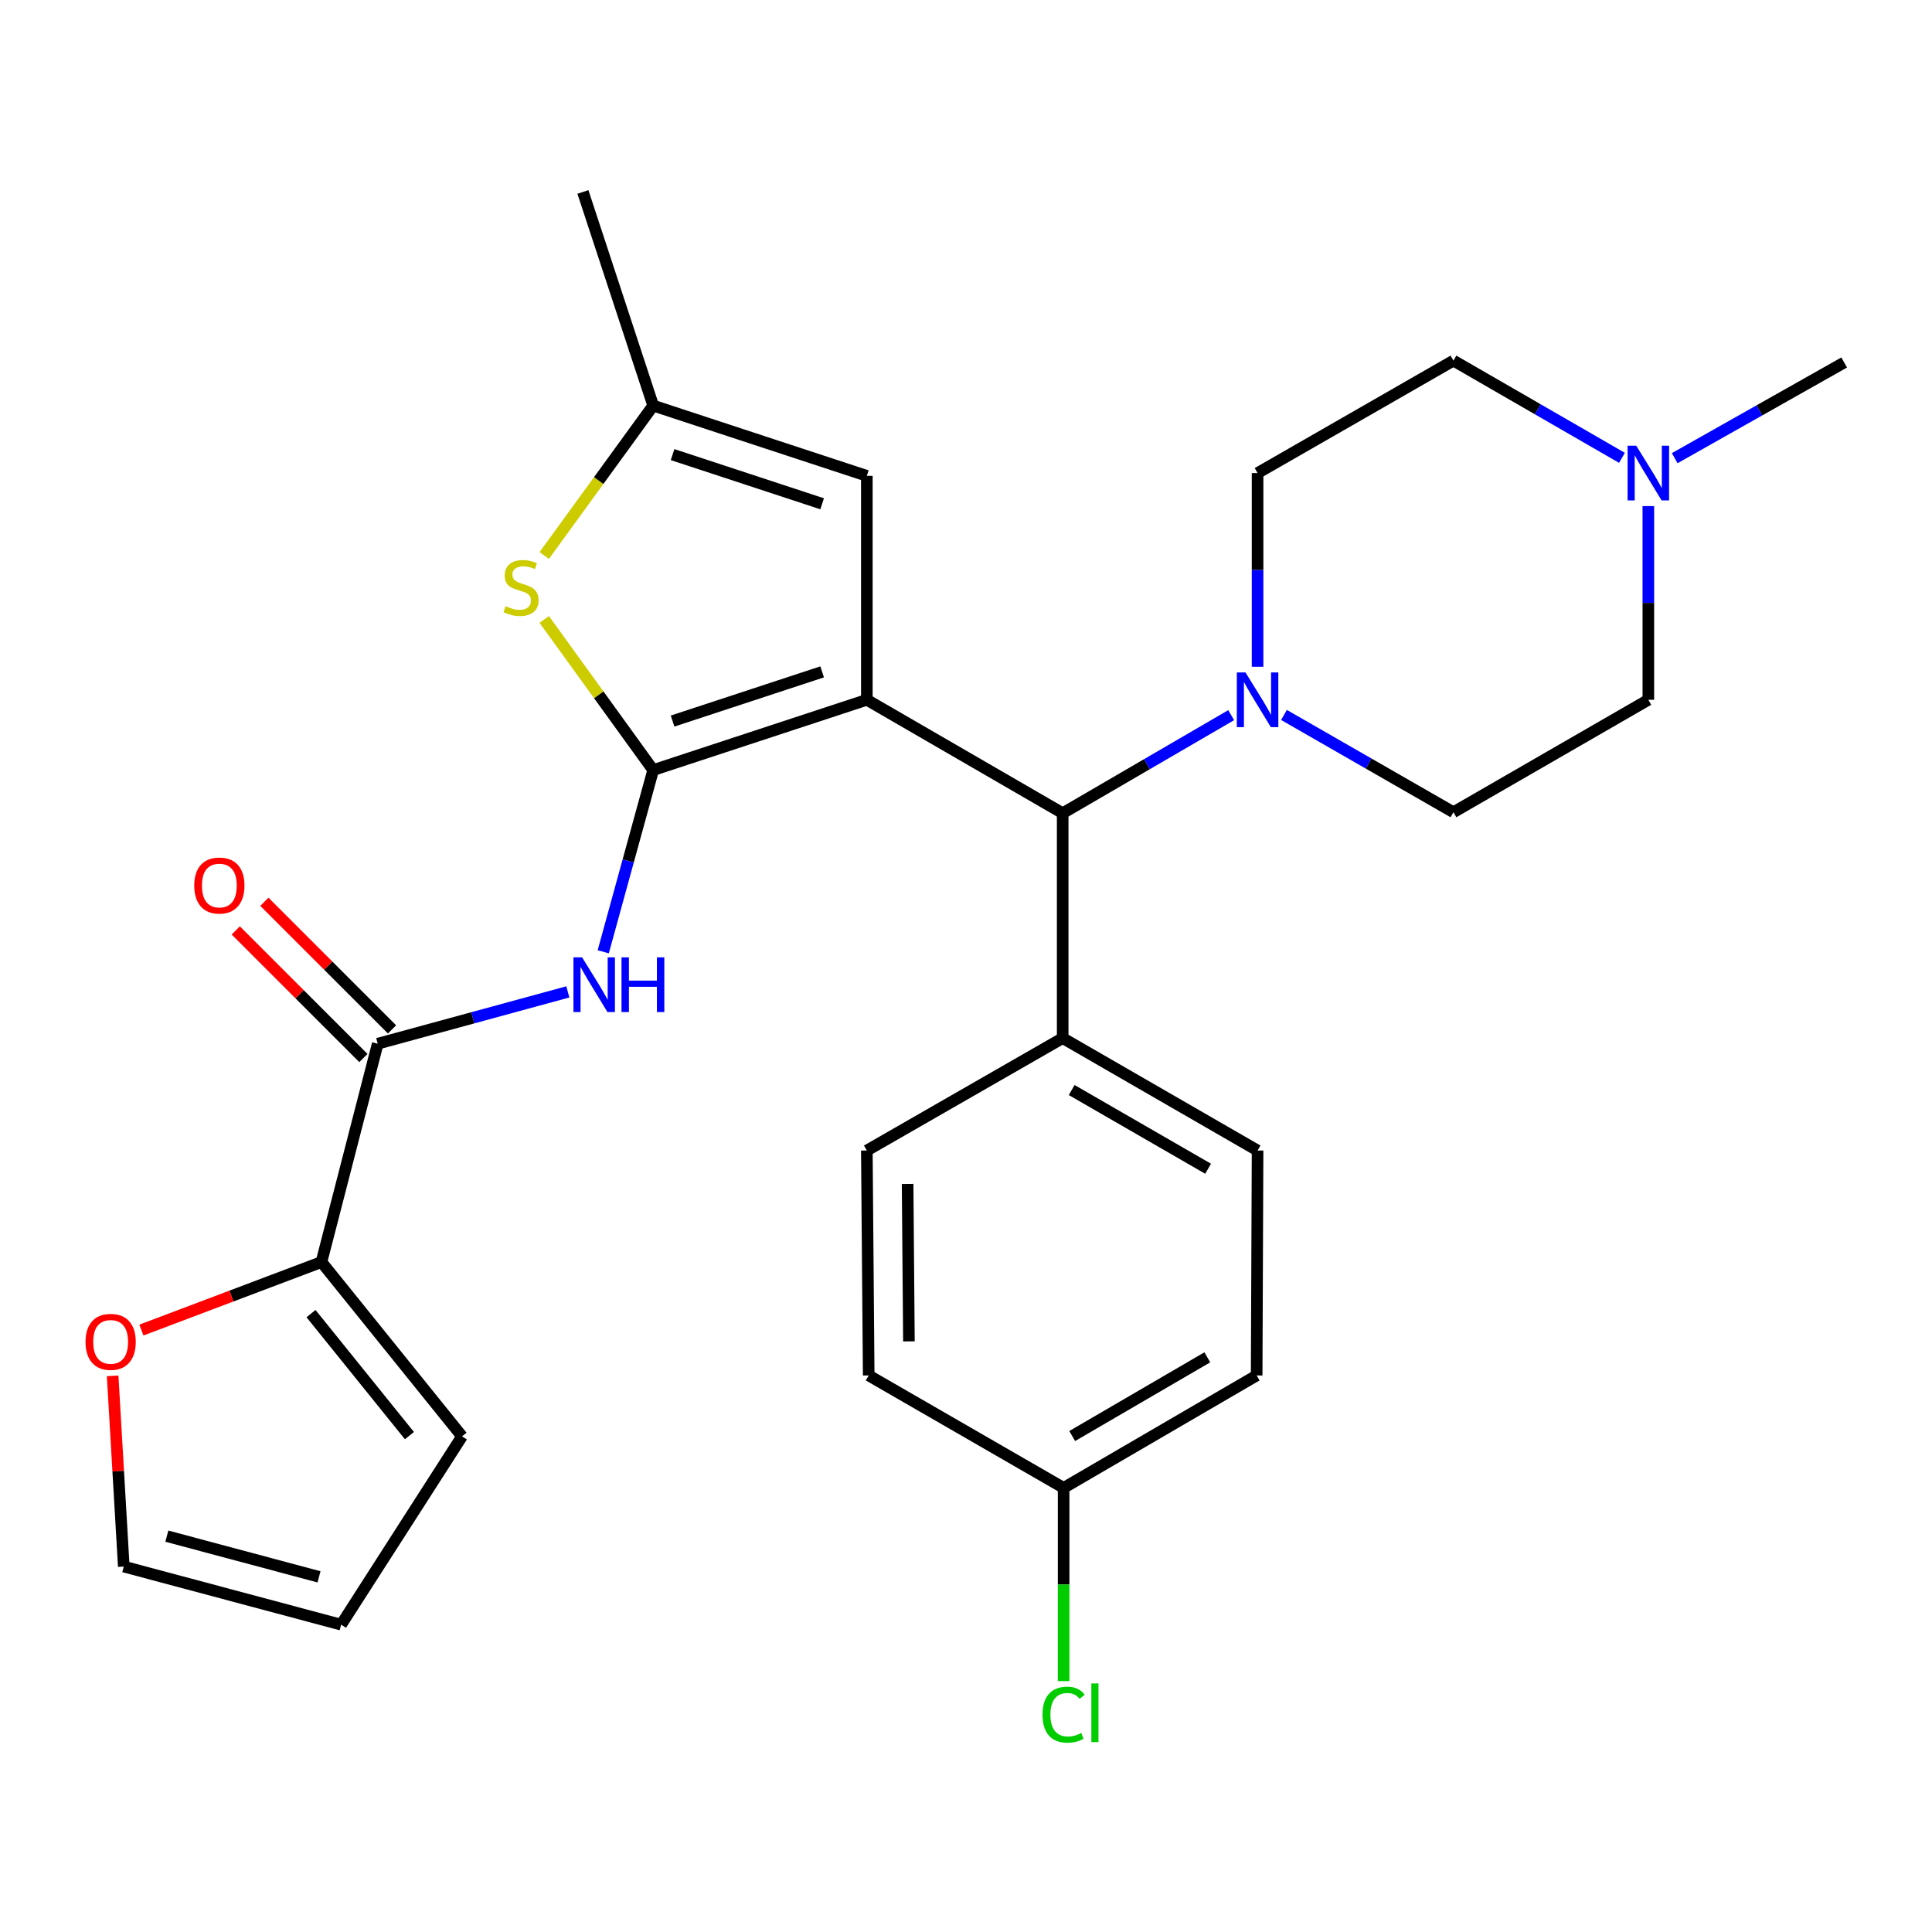 <?xml version='1.0' encoding='iso-8859-1'?>
<svg version='1.1' baseProfile='full'
              xmlns='http://www.w3.org/2000/svg'
                      xmlns:rdkit='http://www.rdkit.org/xml'
                      xmlns:xlink='http://www.w3.org/1999/xlink'
                  xml:space='preserve'
width='1000px' height='1000px' viewBox='0 0 1000 1000'>
<!-- END OF HEADER -->
<rect style='opacity:1.0;fill:#FFFFFF;stroke:none' width='1000' height='1000' x='0' y='0'> </rect>
<path class='bond-0' d='M 448.674,362.214 L 338.084,398.592' style='fill:none;fill-rule:evenodd;stroke:#000000;stroke-width:6px;stroke-linecap:butt;stroke-linejoin:miter;stroke-opacity:1' />
<path class='bond-0' d='M 425.536,347.759 L 348.123,373.224' style='fill:none;fill-rule:evenodd;stroke:#000000;stroke-width:6px;stroke-linecap:butt;stroke-linejoin:miter;stroke-opacity:1' />
<path class='bond-3' d='M 448.674,362.214 L 550.042,420.915' style='fill:none;fill-rule:evenodd;stroke:#000000;stroke-width:6px;stroke-linecap:butt;stroke-linejoin:miter;stroke-opacity:1' />
<path class='bond-4' d='M 448.674,362.214 L 448.674,246.302' style='fill:none;fill-rule:evenodd;stroke:#000000;stroke-width:6px;stroke-linecap:butt;stroke-linejoin:miter;stroke-opacity:1' />
<path class='bond-1' d='M 338.084,398.592 L 325.159,445.617' style='fill:none;fill-rule:evenodd;stroke:#000000;stroke-width:6px;stroke-linecap:butt;stroke-linejoin:miter;stroke-opacity:1' />
<path class='bond-1' d='M 325.159,445.617 L 312.235,492.642' style='fill:none;fill-rule:evenodd;stroke:#0000FF;stroke-width:6px;stroke-linecap:butt;stroke-linejoin:miter;stroke-opacity:1' />
<path class='bond-2' d='M 338.084,398.592 L 309.894,359.605' style='fill:none;fill-rule:evenodd;stroke:#000000;stroke-width:6px;stroke-linecap:butt;stroke-linejoin:miter;stroke-opacity:1' />
<path class='bond-2' d='M 309.894,359.605 L 281.703,320.617' style='fill:none;fill-rule:evenodd;stroke:#CCCC00;stroke-width:6px;stroke-linecap:butt;stroke-linejoin:miter;stroke-opacity:1' />
<path class='bond-5' d='M 293.908,513.402 L 244.707,526.814' style='fill:none;fill-rule:evenodd;stroke:#0000FF;stroke-width:6px;stroke-linecap:butt;stroke-linejoin:miter;stroke-opacity:1' />
<path class='bond-5' d='M 244.707,526.814 L 195.506,540.227' style='fill:none;fill-rule:evenodd;stroke:#000000;stroke-width:6px;stroke-linecap:butt;stroke-linejoin:miter;stroke-opacity:1' />
<path class='bond-28' d='M 281.694,287.529 L 309.889,248.732' style='fill:none;fill-rule:evenodd;stroke:#CCCC00;stroke-width:6px;stroke-linecap:butt;stroke-linejoin:miter;stroke-opacity:1' />
<path class='bond-28' d='M 309.889,248.732 L 338.084,209.935' style='fill:none;fill-rule:evenodd;stroke:#000000;stroke-width:6px;stroke-linecap:butt;stroke-linejoin:miter;stroke-opacity:1' />
<path class='bond-6' d='M 550.042,420.915 L 593.652,395.538' style='fill:none;fill-rule:evenodd;stroke:#000000;stroke-width:6px;stroke-linecap:butt;stroke-linejoin:miter;stroke-opacity:1' />
<path class='bond-6' d='M 593.652,395.538 L 637.262,370.161' style='fill:none;fill-rule:evenodd;stroke:#0000FF;stroke-width:6px;stroke-linecap:butt;stroke-linejoin:miter;stroke-opacity:1' />
<path class='bond-11' d='M 550.042,420.915 L 550.042,537.316' style='fill:none;fill-rule:evenodd;stroke:#000000;stroke-width:6px;stroke-linecap:butt;stroke-linejoin:miter;stroke-opacity:1' />
<path class='bond-7' d='M 448.674,246.302 L 338.084,209.935' style='fill:none;fill-rule:evenodd;stroke:#000000;stroke-width:6px;stroke-linecap:butt;stroke-linejoin:miter;stroke-opacity:1' />
<path class='bond-7' d='M 425.538,260.758 L 348.125,235.302' style='fill:none;fill-rule:evenodd;stroke:#000000;stroke-width:6px;stroke-linecap:butt;stroke-linejoin:miter;stroke-opacity:1' />
<path class='bond-8' d='M 195.506,540.227 L 166.382,653.228' style='fill:none;fill-rule:evenodd;stroke:#000000;stroke-width:6px;stroke-linecap:butt;stroke-linejoin:miter;stroke-opacity:1' />
<path class='bond-12' d='M 202.916,532.816 L 169.881,499.786' style='fill:none;fill-rule:evenodd;stroke:#000000;stroke-width:6px;stroke-linecap:butt;stroke-linejoin:miter;stroke-opacity:1' />
<path class='bond-12' d='M 169.881,499.786 L 136.846,466.755' style='fill:none;fill-rule:evenodd;stroke:#FF0000;stroke-width:6px;stroke-linecap:butt;stroke-linejoin:miter;stroke-opacity:1' />
<path class='bond-12' d='M 188.095,547.638 L 155.061,514.608' style='fill:none;fill-rule:evenodd;stroke:#000000;stroke-width:6px;stroke-linecap:butt;stroke-linejoin:miter;stroke-opacity:1' />
<path class='bond-12' d='M 155.061,514.608 L 122.026,481.578' style='fill:none;fill-rule:evenodd;stroke:#FF0000;stroke-width:6px;stroke-linecap:butt;stroke-linejoin:miter;stroke-opacity:1' />
<path class='bond-14' d='M 664.583,370.057 L 708.441,395.236' style='fill:none;fill-rule:evenodd;stroke:#0000FF;stroke-width:6px;stroke-linecap:butt;stroke-linejoin:miter;stroke-opacity:1' />
<path class='bond-14' d='M 708.441,395.236 L 752.299,420.414' style='fill:none;fill-rule:evenodd;stroke:#000000;stroke-width:6px;stroke-linecap:butt;stroke-linejoin:miter;stroke-opacity:1' />
<path class='bond-15' d='M 650.92,345.12 L 650.92,294.989' style='fill:none;fill-rule:evenodd;stroke:#0000FF;stroke-width:6px;stroke-linecap:butt;stroke-linejoin:miter;stroke-opacity:1' />
<path class='bond-15' d='M 650.92,294.989 L 650.92,244.858' style='fill:none;fill-rule:evenodd;stroke:#000000;stroke-width:6px;stroke-linecap:butt;stroke-linejoin:miter;stroke-opacity:1' />
<path class='bond-27' d='M 338.084,209.935 L 301.717,99.357' style='fill:none;fill-rule:evenodd;stroke:#000000;stroke-width:6px;stroke-linecap:butt;stroke-linejoin:miter;stroke-opacity:1' />
<path class='bond-10' d='M 166.382,653.228 L 119.784,670.837' style='fill:none;fill-rule:evenodd;stroke:#000000;stroke-width:6px;stroke-linecap:butt;stroke-linejoin:miter;stroke-opacity:1' />
<path class='bond-10' d='M 119.784,670.837 L 73.187,688.447' style='fill:none;fill-rule:evenodd;stroke:#FF0000;stroke-width:6px;stroke-linecap:butt;stroke-linejoin:miter;stroke-opacity:1' />
<path class='bond-13' d='M 166.382,653.228 L 239.15,743.451' style='fill:none;fill-rule:evenodd;stroke:#000000;stroke-width:6px;stroke-linecap:butt;stroke-linejoin:miter;stroke-opacity:1' />
<path class='bond-13' d='M 160.982,679.92 L 211.92,743.076' style='fill:none;fill-rule:evenodd;stroke:#000000;stroke-width:6px;stroke-linecap:butt;stroke-linejoin:miter;stroke-opacity:1' />
<path class='bond-9' d='M 839.526,236.982 L 795.913,211.819' style='fill:none;fill-rule:evenodd;stroke:#0000FF;stroke-width:6px;stroke-linecap:butt;stroke-linejoin:miter;stroke-opacity:1' />
<path class='bond-9' d='M 795.913,211.819 L 752.299,186.657' style='fill:none;fill-rule:evenodd;stroke:#000000;stroke-width:6px;stroke-linecap:butt;stroke-linejoin:miter;stroke-opacity:1' />
<path class='bond-26' d='M 866.828,237.151 L 910.687,212.387' style='fill:none;fill-rule:evenodd;stroke:#0000FF;stroke-width:6px;stroke-linecap:butt;stroke-linejoin:miter;stroke-opacity:1' />
<path class='bond-26' d='M 910.687,212.387 L 954.545,187.624' style='fill:none;fill-rule:evenodd;stroke:#000000;stroke-width:6px;stroke-linecap:butt;stroke-linejoin:miter;stroke-opacity:1' />
<path class='bond-30' d='M 853.178,261.952 L 853.178,312.083' style='fill:none;fill-rule:evenodd;stroke:#0000FF;stroke-width:6px;stroke-linecap:butt;stroke-linejoin:miter;stroke-opacity:1' />
<path class='bond-30' d='M 853.178,312.083 L 853.178,362.214' style='fill:none;fill-rule:evenodd;stroke:#000000;stroke-width:6px;stroke-linecap:butt;stroke-linejoin:miter;stroke-opacity:1' />
<path class='bond-16' d='M 58.303,712.136 L 61.187,761.494' style='fill:none;fill-rule:evenodd;stroke:#FF0000;stroke-width:6px;stroke-linecap:butt;stroke-linejoin:miter;stroke-opacity:1' />
<path class='bond-16' d='M 61.187,761.494 L 64.071,810.851' style='fill:none;fill-rule:evenodd;stroke:#000000;stroke-width:6px;stroke-linecap:butt;stroke-linejoin:miter;stroke-opacity:1' />
<path class='bond-18' d='M 550.042,537.316 L 650.92,595.516' style='fill:none;fill-rule:evenodd;stroke:#000000;stroke-width:6px;stroke-linecap:butt;stroke-linejoin:miter;stroke-opacity:1' />
<path class='bond-18' d='M 554.699,564.201 L 625.314,604.942' style='fill:none;fill-rule:evenodd;stroke:#000000;stroke-width:6px;stroke-linecap:butt;stroke-linejoin:miter;stroke-opacity:1' />
<path class='bond-19' d='M 550.042,537.316 L 448.674,595.516' style='fill:none;fill-rule:evenodd;stroke:#000000;stroke-width:6px;stroke-linecap:butt;stroke-linejoin:miter;stroke-opacity:1' />
<path class='bond-17' d='M 239.15,743.451 L 176.583,840.929' style='fill:none;fill-rule:evenodd;stroke:#000000;stroke-width:6px;stroke-linecap:butt;stroke-linejoin:miter;stroke-opacity:1' />
<path class='bond-21' d='M 752.299,420.414 L 853.178,362.214' style='fill:none;fill-rule:evenodd;stroke:#000000;stroke-width:6px;stroke-linecap:butt;stroke-linejoin:miter;stroke-opacity:1' />
<path class='bond-20' d='M 650.92,244.858 L 752.299,186.657' style='fill:none;fill-rule:evenodd;stroke:#000000;stroke-width:6px;stroke-linecap:butt;stroke-linejoin:miter;stroke-opacity:1' />
<path class='bond-31' d='M 64.071,810.851 L 176.583,840.929' style='fill:none;fill-rule:evenodd;stroke:#000000;stroke-width:6px;stroke-linecap:butt;stroke-linejoin:miter;stroke-opacity:1' />
<path class='bond-31' d='M 86.361,795.113 L 165.12,816.168' style='fill:none;fill-rule:evenodd;stroke:#000000;stroke-width:6px;stroke-linecap:butt;stroke-linejoin:miter;stroke-opacity:1' />
<path class='bond-24' d='M 650.92,595.516 L 650.443,711.929' style='fill:none;fill-rule:evenodd;stroke:#000000;stroke-width:6px;stroke-linecap:butt;stroke-linejoin:miter;stroke-opacity:1' />
<path class='bond-23' d='M 448.674,595.516 L 449.641,711.929' style='fill:none;fill-rule:evenodd;stroke:#000000;stroke-width:6px;stroke-linecap:butt;stroke-linejoin:miter;stroke-opacity:1' />
<path class='bond-23' d='M 469.779,612.804 L 470.456,694.293' style='fill:none;fill-rule:evenodd;stroke:#000000;stroke-width:6px;stroke-linecap:butt;stroke-linejoin:miter;stroke-opacity:1' />
<path class='bond-22' d='M 550.531,770.129 L 449.641,711.929' style='fill:none;fill-rule:evenodd;stroke:#000000;stroke-width:6px;stroke-linecap:butt;stroke-linejoin:miter;stroke-opacity:1' />
<path class='bond-25' d='M 550.531,770.129 L 550.531,820.139' style='fill:none;fill-rule:evenodd;stroke:#000000;stroke-width:6px;stroke-linecap:butt;stroke-linejoin:miter;stroke-opacity:1' />
<path class='bond-25' d='M 550.531,820.139 L 550.531,870.149' style='fill:none;fill-rule:evenodd;stroke:#00CC00;stroke-width:6px;stroke-linecap:butt;stroke-linejoin:miter;stroke-opacity:1' />
<path class='bond-29' d='M 550.531,770.129 L 650.443,711.929' style='fill:none;fill-rule:evenodd;stroke:#000000;stroke-width:6px;stroke-linecap:butt;stroke-linejoin:miter;stroke-opacity:1' />
<path class='bond-29' d='M 554.967,743.287 L 624.906,702.547' style='fill:none;fill-rule:evenodd;stroke:#000000;stroke-width:6px;stroke-linecap:butt;stroke-linejoin:miter;stroke-opacity:1' />
<path  class='atom-2' d='M 301.291 495.523
L 310.571 510.523
Q 311.491 512.003, 312.971 514.683
Q 314.451 517.363, 314.531 517.523
L 314.531 495.523
L 318.291 495.523
L 318.291 523.843
L 314.411 523.843
L 304.451 507.443
Q 303.291 505.523, 302.051 503.323
Q 300.851 501.123, 300.491 500.443
L 300.491 523.843
L 296.811 523.843
L 296.811 495.523
L 301.291 495.523
' fill='#0000FF'/>
<path  class='atom-2' d='M 321.691 495.523
L 325.531 495.523
L 325.531 507.563
L 340.011 507.563
L 340.011 495.523
L 343.851 495.523
L 343.851 523.843
L 340.011 523.843
L 340.011 510.763
L 325.531 510.763
L 325.531 523.843
L 321.691 523.843
L 321.691 495.523
' fill='#0000FF'/>
<path  class='atom-3' d='M 261.706 313.745
Q 262.026 313.865, 263.346 314.425
Q 264.666 314.985, 266.106 315.345
Q 267.586 315.665, 269.026 315.665
Q 271.706 315.665, 273.266 314.385
Q 274.826 313.065, 274.826 310.785
Q 274.826 309.225, 274.026 308.265
Q 273.266 307.305, 272.066 306.785
Q 270.866 306.265, 268.866 305.665
Q 266.346 304.905, 264.826 304.185
Q 263.346 303.465, 262.266 301.945
Q 261.226 300.425, 261.226 297.865
Q 261.226 294.305, 263.626 292.105
Q 266.066 289.905, 270.866 289.905
Q 274.146 289.905, 277.866 291.465
L 276.946 294.545
Q 273.546 293.145, 270.986 293.145
Q 268.226 293.145, 266.706 294.305
Q 265.186 295.425, 265.226 297.385
Q 265.226 298.905, 265.986 299.825
Q 266.786 300.745, 267.906 301.265
Q 269.066 301.785, 270.986 302.385
Q 273.546 303.185, 275.066 303.985
Q 276.586 304.785, 277.666 306.425
Q 278.786 308.025, 278.786 310.785
Q 278.786 314.705, 276.146 316.825
Q 273.546 318.905, 269.186 318.905
Q 266.666 318.905, 264.746 318.345
Q 262.866 317.825, 260.626 316.905
L 261.706 313.745
' fill='#CCCC00'/>
<path  class='atom-7' d='M 644.66 348.054
L 653.94 363.054
Q 654.86 364.534, 656.34 367.214
Q 657.82 369.894, 657.9 370.054
L 657.9 348.054
L 661.66 348.054
L 661.66 376.374
L 657.78 376.374
L 647.82 359.974
Q 646.66 358.054, 645.42 355.854
Q 644.22 353.654, 643.86 352.974
L 643.86 376.374
L 640.18 376.374
L 640.18 348.054
L 644.66 348.054
' fill='#0000FF'/>
<path  class='atom-10' d='M 846.918 230.698
L 856.198 245.698
Q 857.118 247.178, 858.598 249.858
Q 860.078 252.538, 860.158 252.698
L 860.158 230.698
L 863.918 230.698
L 863.918 259.018
L 860.038 259.018
L 850.078 242.618
Q 848.918 240.698, 847.678 238.498
Q 846.478 236.298, 846.118 235.618
L 846.118 259.018
L 842.438 259.018
L 842.438 230.698
L 846.918 230.698
' fill='#0000FF'/>
<path  class='atom-11' d='M 44.271 694.542
Q 44.271 687.742, 47.631 683.942
Q 50.991 680.142, 57.271 680.142
Q 63.551 680.142, 66.911 683.942
Q 70.271 687.742, 70.271 694.542
Q 70.271 701.422, 66.871 705.342
Q 63.471 709.222, 57.271 709.222
Q 51.031 709.222, 47.631 705.342
Q 44.271 701.462, 44.271 694.542
M 57.271 706.022
Q 61.591 706.022, 63.911 703.142
Q 66.271 700.222, 66.271 694.542
Q 66.271 688.982, 63.911 686.182
Q 61.591 683.342, 57.271 683.342
Q 52.951 683.342, 50.591 686.142
Q 48.271 688.942, 48.271 694.542
Q 48.271 700.262, 50.591 703.142
Q 52.951 706.022, 57.271 706.022
' fill='#FF0000'/>
<path  class='atom-13' d='M 100.538 458.351
Q 100.538 451.551, 103.898 447.751
Q 107.258 443.951, 113.538 443.951
Q 119.818 443.951, 123.178 447.751
Q 126.538 451.551, 126.538 458.351
Q 126.538 465.231, 123.138 469.151
Q 119.738 473.031, 113.538 473.031
Q 107.298 473.031, 103.898 469.151
Q 100.538 465.271, 100.538 458.351
M 113.538 469.831
Q 117.858 469.831, 120.178 466.951
Q 122.538 464.031, 122.538 458.351
Q 122.538 452.791, 120.178 449.991
Q 117.858 447.151, 113.538 447.151
Q 109.218 447.151, 106.858 449.951
Q 104.538 452.751, 104.538 458.351
Q 104.538 464.071, 106.858 466.951
Q 109.218 469.831, 113.538 469.831
' fill='#FF0000'/>
<path  class='atom-26' d='M 539.611 887.499
Q 539.611 880.459, 542.891 876.779
Q 546.211 873.059, 552.491 873.059
Q 558.331 873.059, 561.451 877.179
L 558.811 879.339
Q 556.531 876.339, 552.491 876.339
Q 548.211 876.339, 545.931 879.219
Q 543.691 882.059, 543.691 887.499
Q 543.691 893.099, 546.011 895.979
Q 548.371 898.859, 552.931 898.859
Q 556.051 898.859, 559.691 896.979
L 560.811 899.979
Q 559.331 900.939, 557.091 901.499
Q 554.851 902.059, 552.371 902.059
Q 546.211 902.059, 542.891 898.299
Q 539.611 894.539, 539.611 887.499
' fill='#00CC00'/>
<path  class='atom-26' d='M 564.891 871.339
L 568.571 871.339
L 568.571 901.699
L 564.891 901.699
L 564.891 871.339
' fill='#00CC00'/>
</svg>
